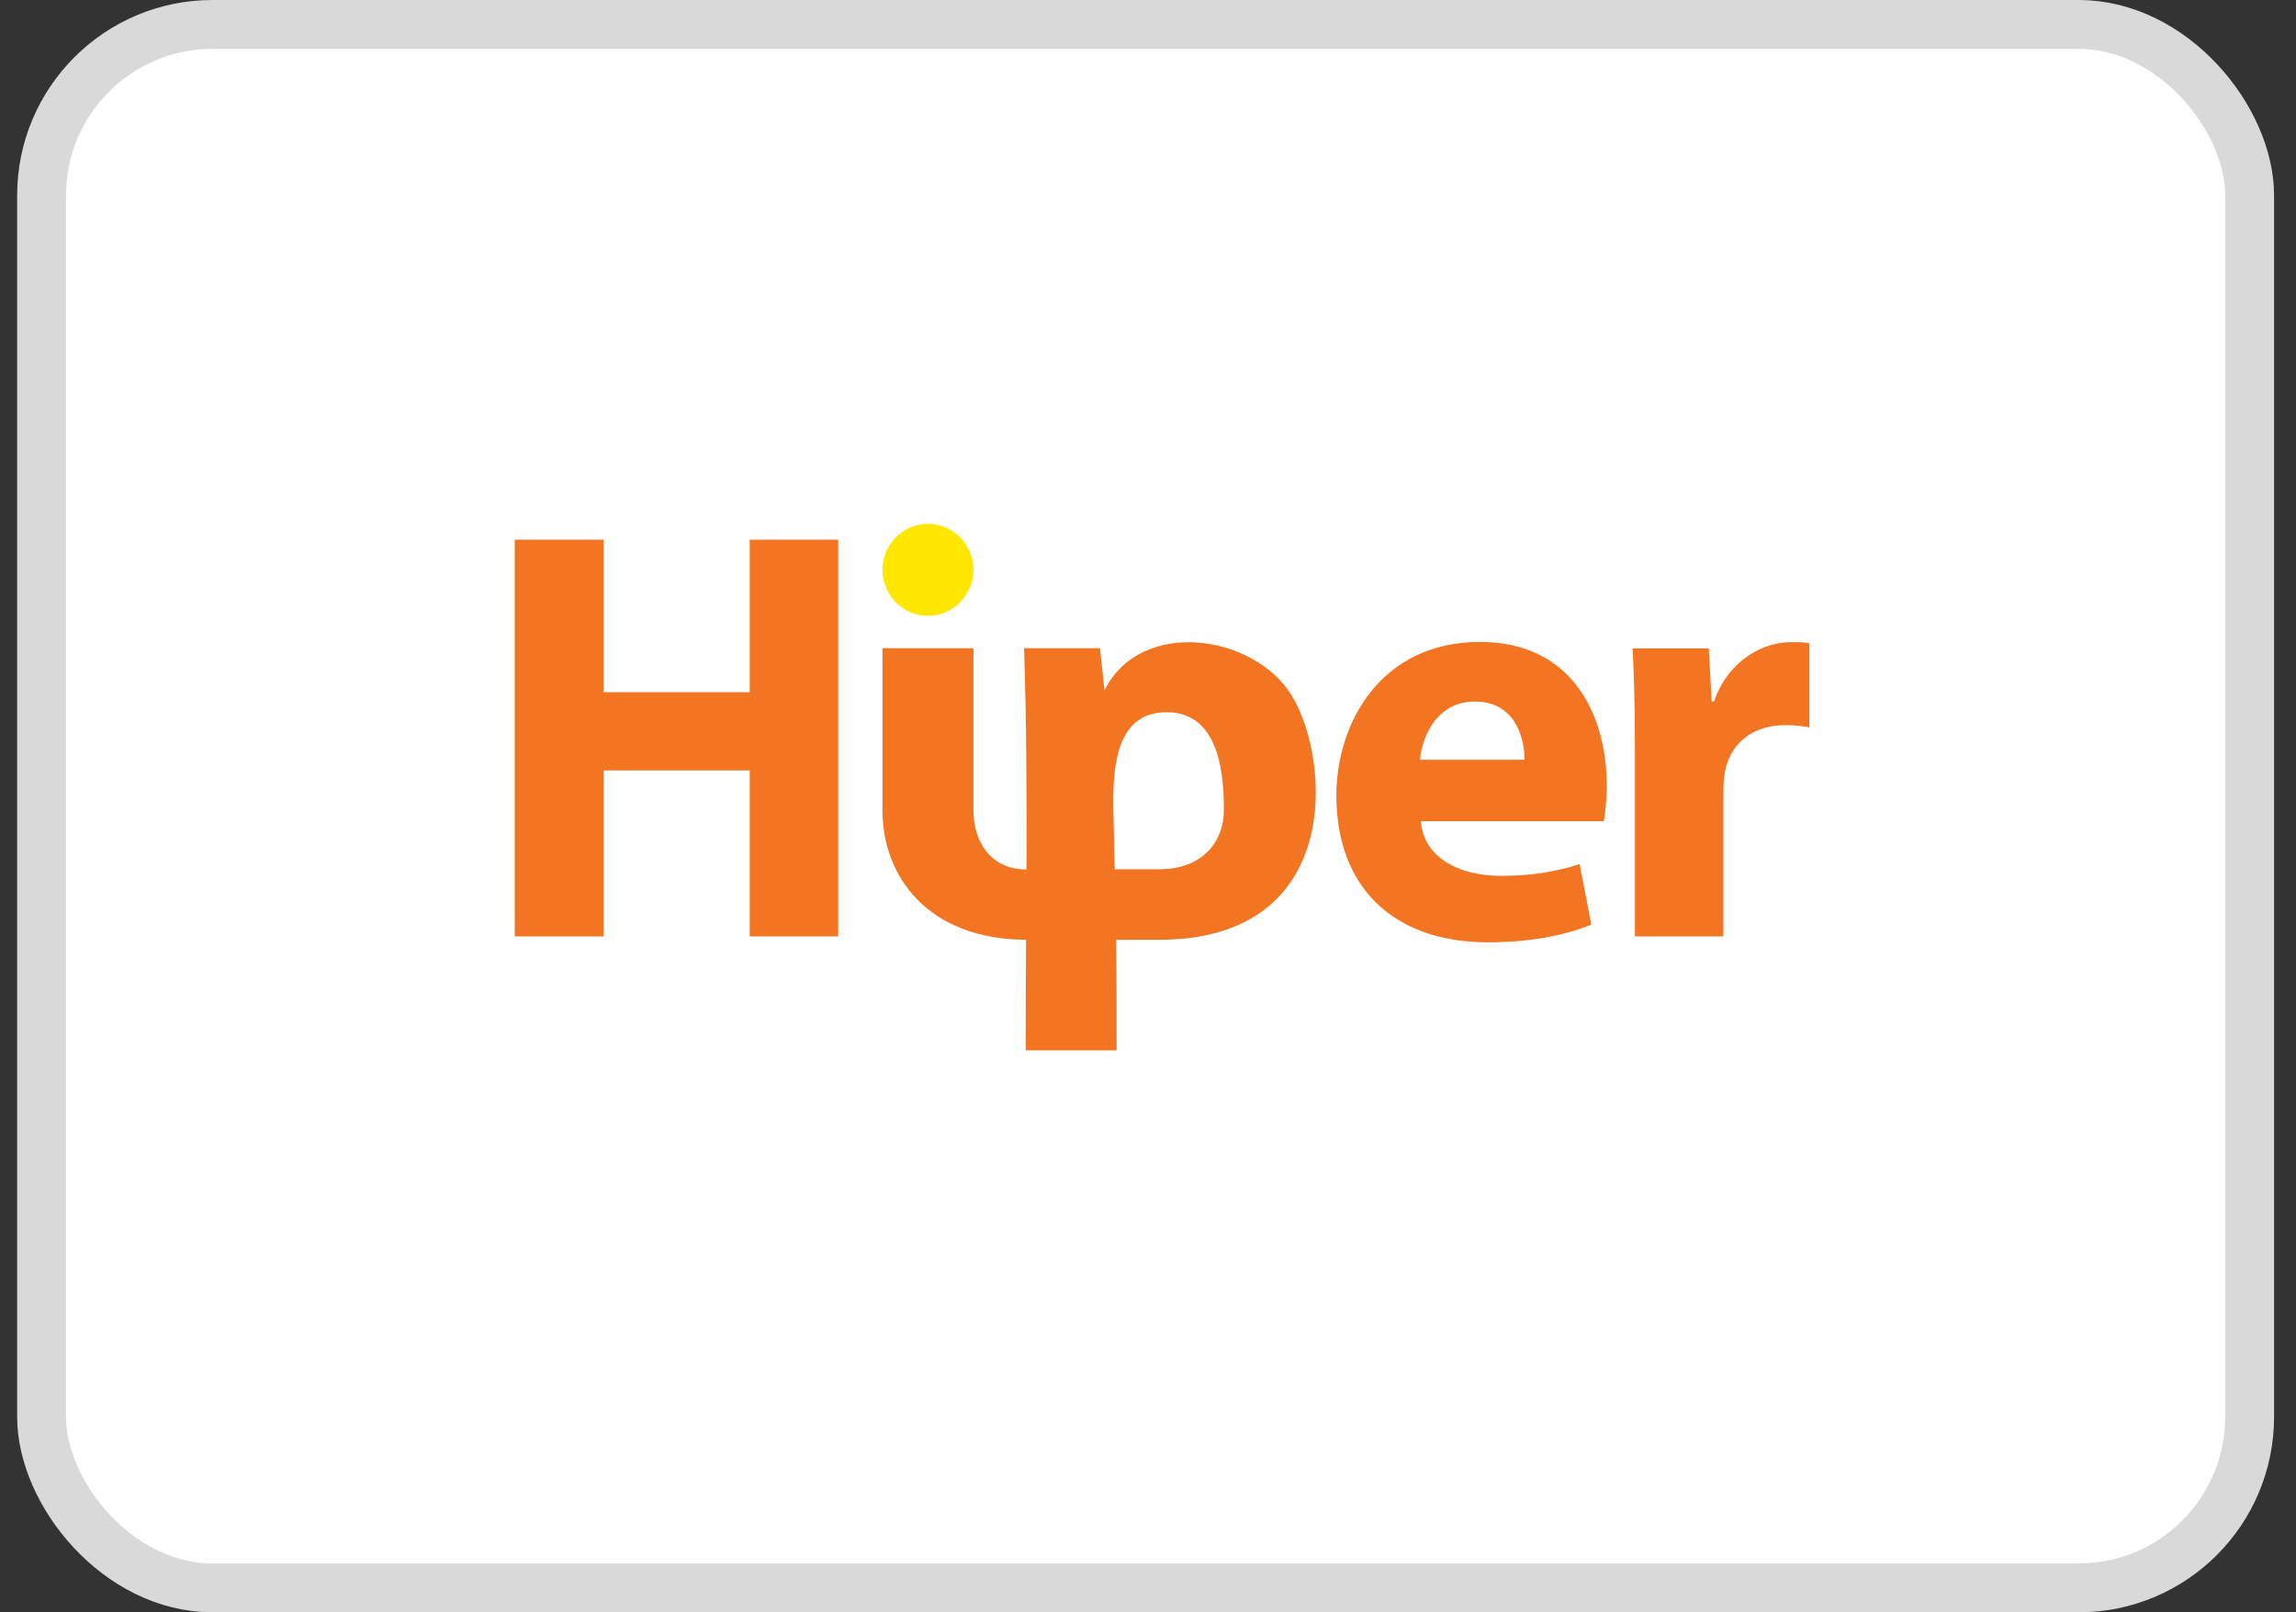 <svg width="47" height="33" viewBox="0 0 47 33" fill="none" xmlns="http://www.w3.org/2000/svg">
<rect x="0" y="0" width="47" height="33" fill="#333333" stroke="none"/>
<rect x="0.851" y="0.5" width="45.2" height="32" rx="3.5" fill="white" stroke="#D9D9D9"/>
<path d="M10.537 11.046V19.166H12.357V15.769H15.347V19.166H17.158V11.046H15.347V14.168H12.357V11.046H10.537Z" fill="#F37421"/>
<path d="M32.831 16.804C32.854 16.67 32.891 16.396 32.891 16.08C32.891 14.623 32.176 13.139 30.296 13.139C28.273 13.139 27.356 14.79 27.356 16.285C27.356 18.127 28.489 19.287 30.465 19.287C31.249 19.287 31.978 19.166 32.575 18.925L32.336 17.686C31.85 17.843 31.346 17.927 30.727 17.927C29.883 17.927 29.145 17.565 29.085 16.809H32.831V16.804ZM29.067 15.551C29.113 15.06 29.424 14.359 30.186 14.359C31.02 14.359 31.208 15.106 31.208 15.551H29.067Z" fill="#F37421"/>
<path d="M33.467 19.166H35.278V16.178C35.278 16.034 35.292 15.89 35.315 15.769C35.434 15.203 35.888 14.841 36.553 14.841C36.754 14.841 36.91 14.865 37.039 14.888V13.166C36.906 13.143 36.823 13.143 36.658 13.143C36.099 13.143 35.383 13.505 35.085 14.359H35.039L34.98 13.273H33.421C33.444 13.779 33.467 14.345 33.467 15.213V19.166Z" fill="#F37421"/>
<path fill-rule="evenodd" clip-rule="evenodd" d="M18.996 10.721C19.509 10.721 19.927 11.143 19.927 11.663C19.927 12.183 19.509 12.605 18.996 12.605C18.482 12.605 18.065 12.183 18.065 11.663C18.065 11.143 18.482 10.721 18.996 10.721Z" fill="#FFE700"/>
<path fill-rule="evenodd" clip-rule="evenodd" d="M22.82 17.792H23.728C24.64 17.792 25.053 17.203 25.053 16.586C25.053 15.969 25.007 14.577 23.884 14.577C22.591 14.577 22.797 16.307 22.806 17.212C22.802 17.407 22.815 17.602 22.82 17.792ZM18.065 13.268H19.927V16.59C19.927 17.207 20.266 17.797 21.013 17.797C21.018 16.303 21.013 14.762 20.963 13.268H22.517C22.549 13.556 22.581 13.844 22.609 14.131C23.343 12.646 25.658 12.971 26.438 14.229C27.24 15.523 27.515 19.235 23.728 19.235H22.847C22.857 19.987 22.857 20.743 22.857 21.499H20.995C20.995 20.775 21 20.015 21.004 19.235C18.991 19.226 18.065 17.936 18.065 16.59V13.268Z" fill="#F37421"/>
</svg>
